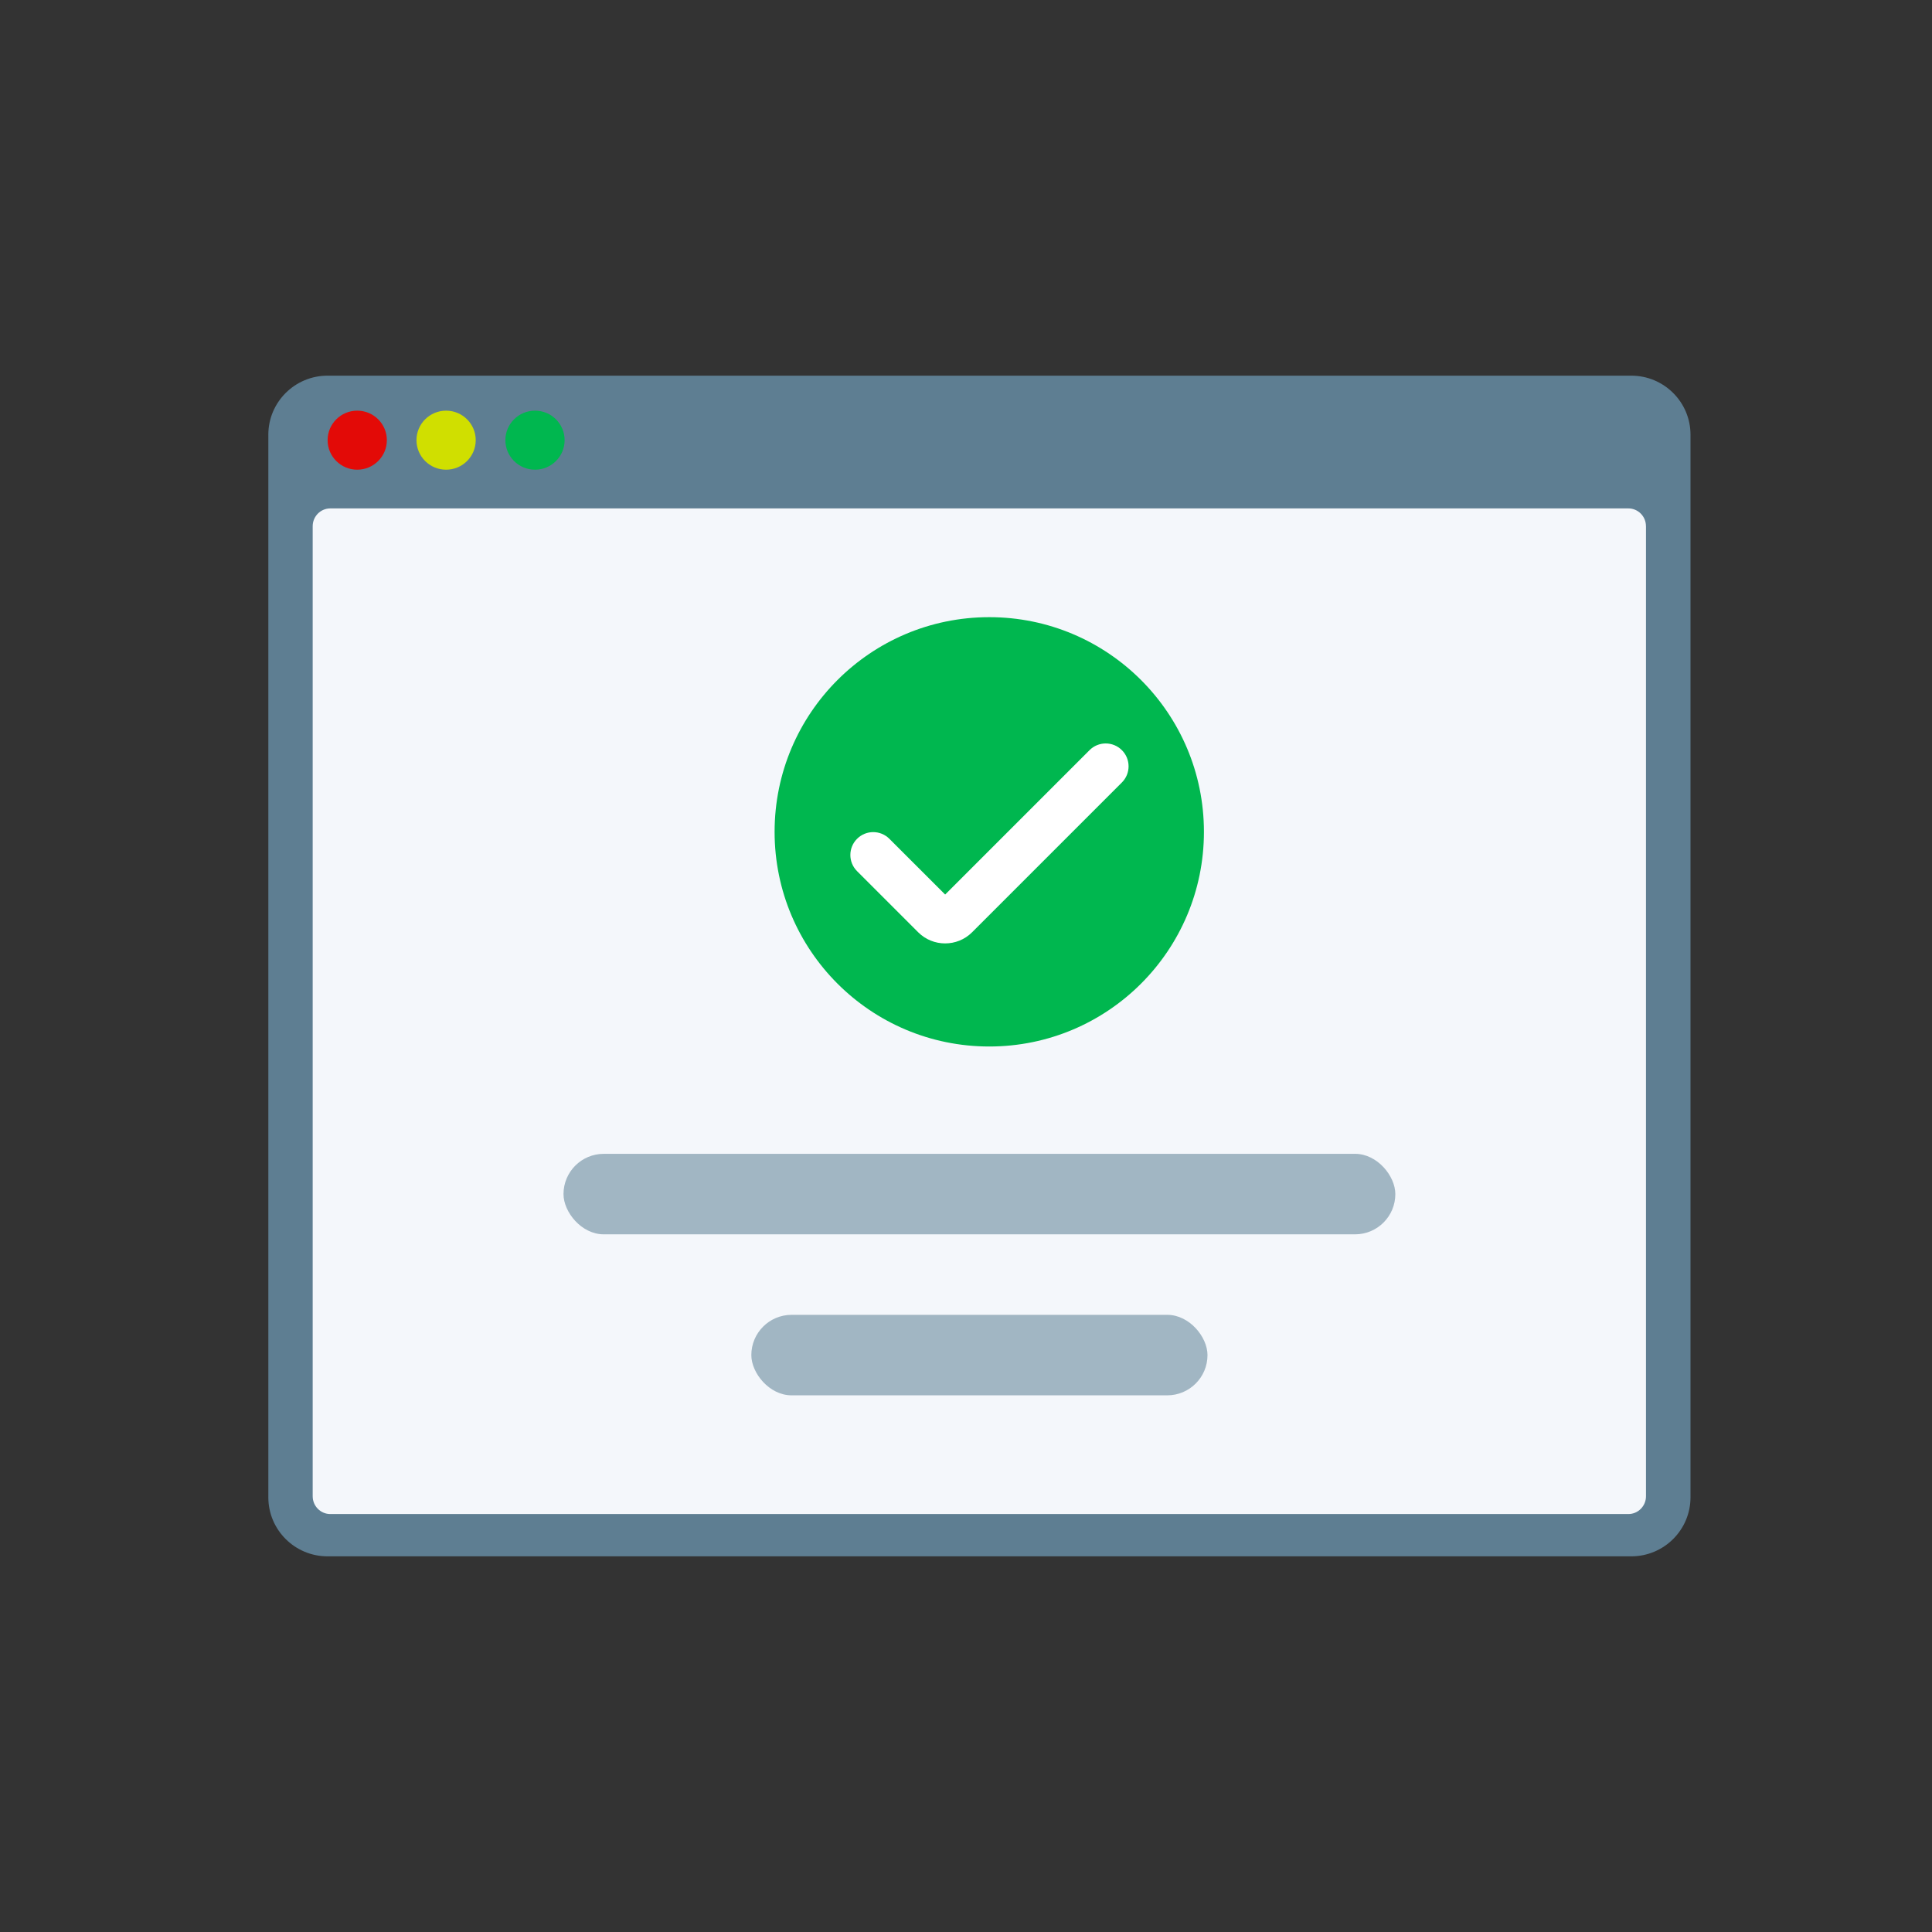<svg xmlns="http://www.w3.org/2000/svg" width="72" height="72" viewBox="0 0 72 72">
    <rect x="0" y="0" width="72" height="72" fill="#333333" stroke="none"/>
    <g fill="none" fill-rule="evenodd">
        <g>
            <g>
                <g>
                    <g transform="translate(-735 -717) translate(345 509) translate(16 112) translate(374 96)">
                        <g transform="translate(10 14)">
                            <g fill-rule="nonzero">
                                <path fill="#5E7E92" d="M2.208 0h48.584C52.012 0 53 .985 53 2.2v39.6c0 1.215-.989 2.2-2.208 2.2H2.208C.988 44 0 43.015 0 41.8V2.2C0 .985.989 0 2.208 0z"/>
                                <path fill="#F4F7FB" d="M51.34 5.61c0-.366-.293-.663-.656-.663H2.31c-.363 0-.657.297-.657.663v36.151c0 .366.294.663.657.663h48.375c.362 0 .656-.297.656-.663V5.611z"/>
                            </g>
                            <ellipse cx="3.313" cy="2.404" fill="#E30A07" rx="1.104" ry="1.1"/>
                            <ellipse cx="6.625" cy="2.404" fill="#D0DF00" rx="1.104" ry="1.1"/>
                            <ellipse cx="9.938" cy="2.404" fill="#00B74F" rx="1.104" ry="1.1"/>
                        </g>
                        <g transform="translate(28.867 23)">
                            <circle cx="8" cy="8" r="8" fill="#00B74F"/>
                            <path fill="#FFF" fill-rule="nonzero" d="M6.355 12.158c-.364 0-.727-.138-1.004-.415L3.073 9.465c-.333-.332-.333-.872 0-1.205.333-.333.872-.333 1.205 0l2.078 2.077 5.381-5.381c.333-.333.872-.333 1.205 0 .333.332.333.872 0 1.205L7.36 11.743c-.277.277-.641.415-1.005.415z"/>
                        </g>
                        <rect width="31" height="3" x="21" y="43" fill="#A1B6C3" fill-rule="nonzero" rx="1.5"/>
                        <rect width="17" height="3" x="28" y="49" fill="#A1B6C3" fill-rule="nonzero" rx="1.5"/>
                    </g>
                </g>
            </g>
        </g>
    </g>
</svg>
